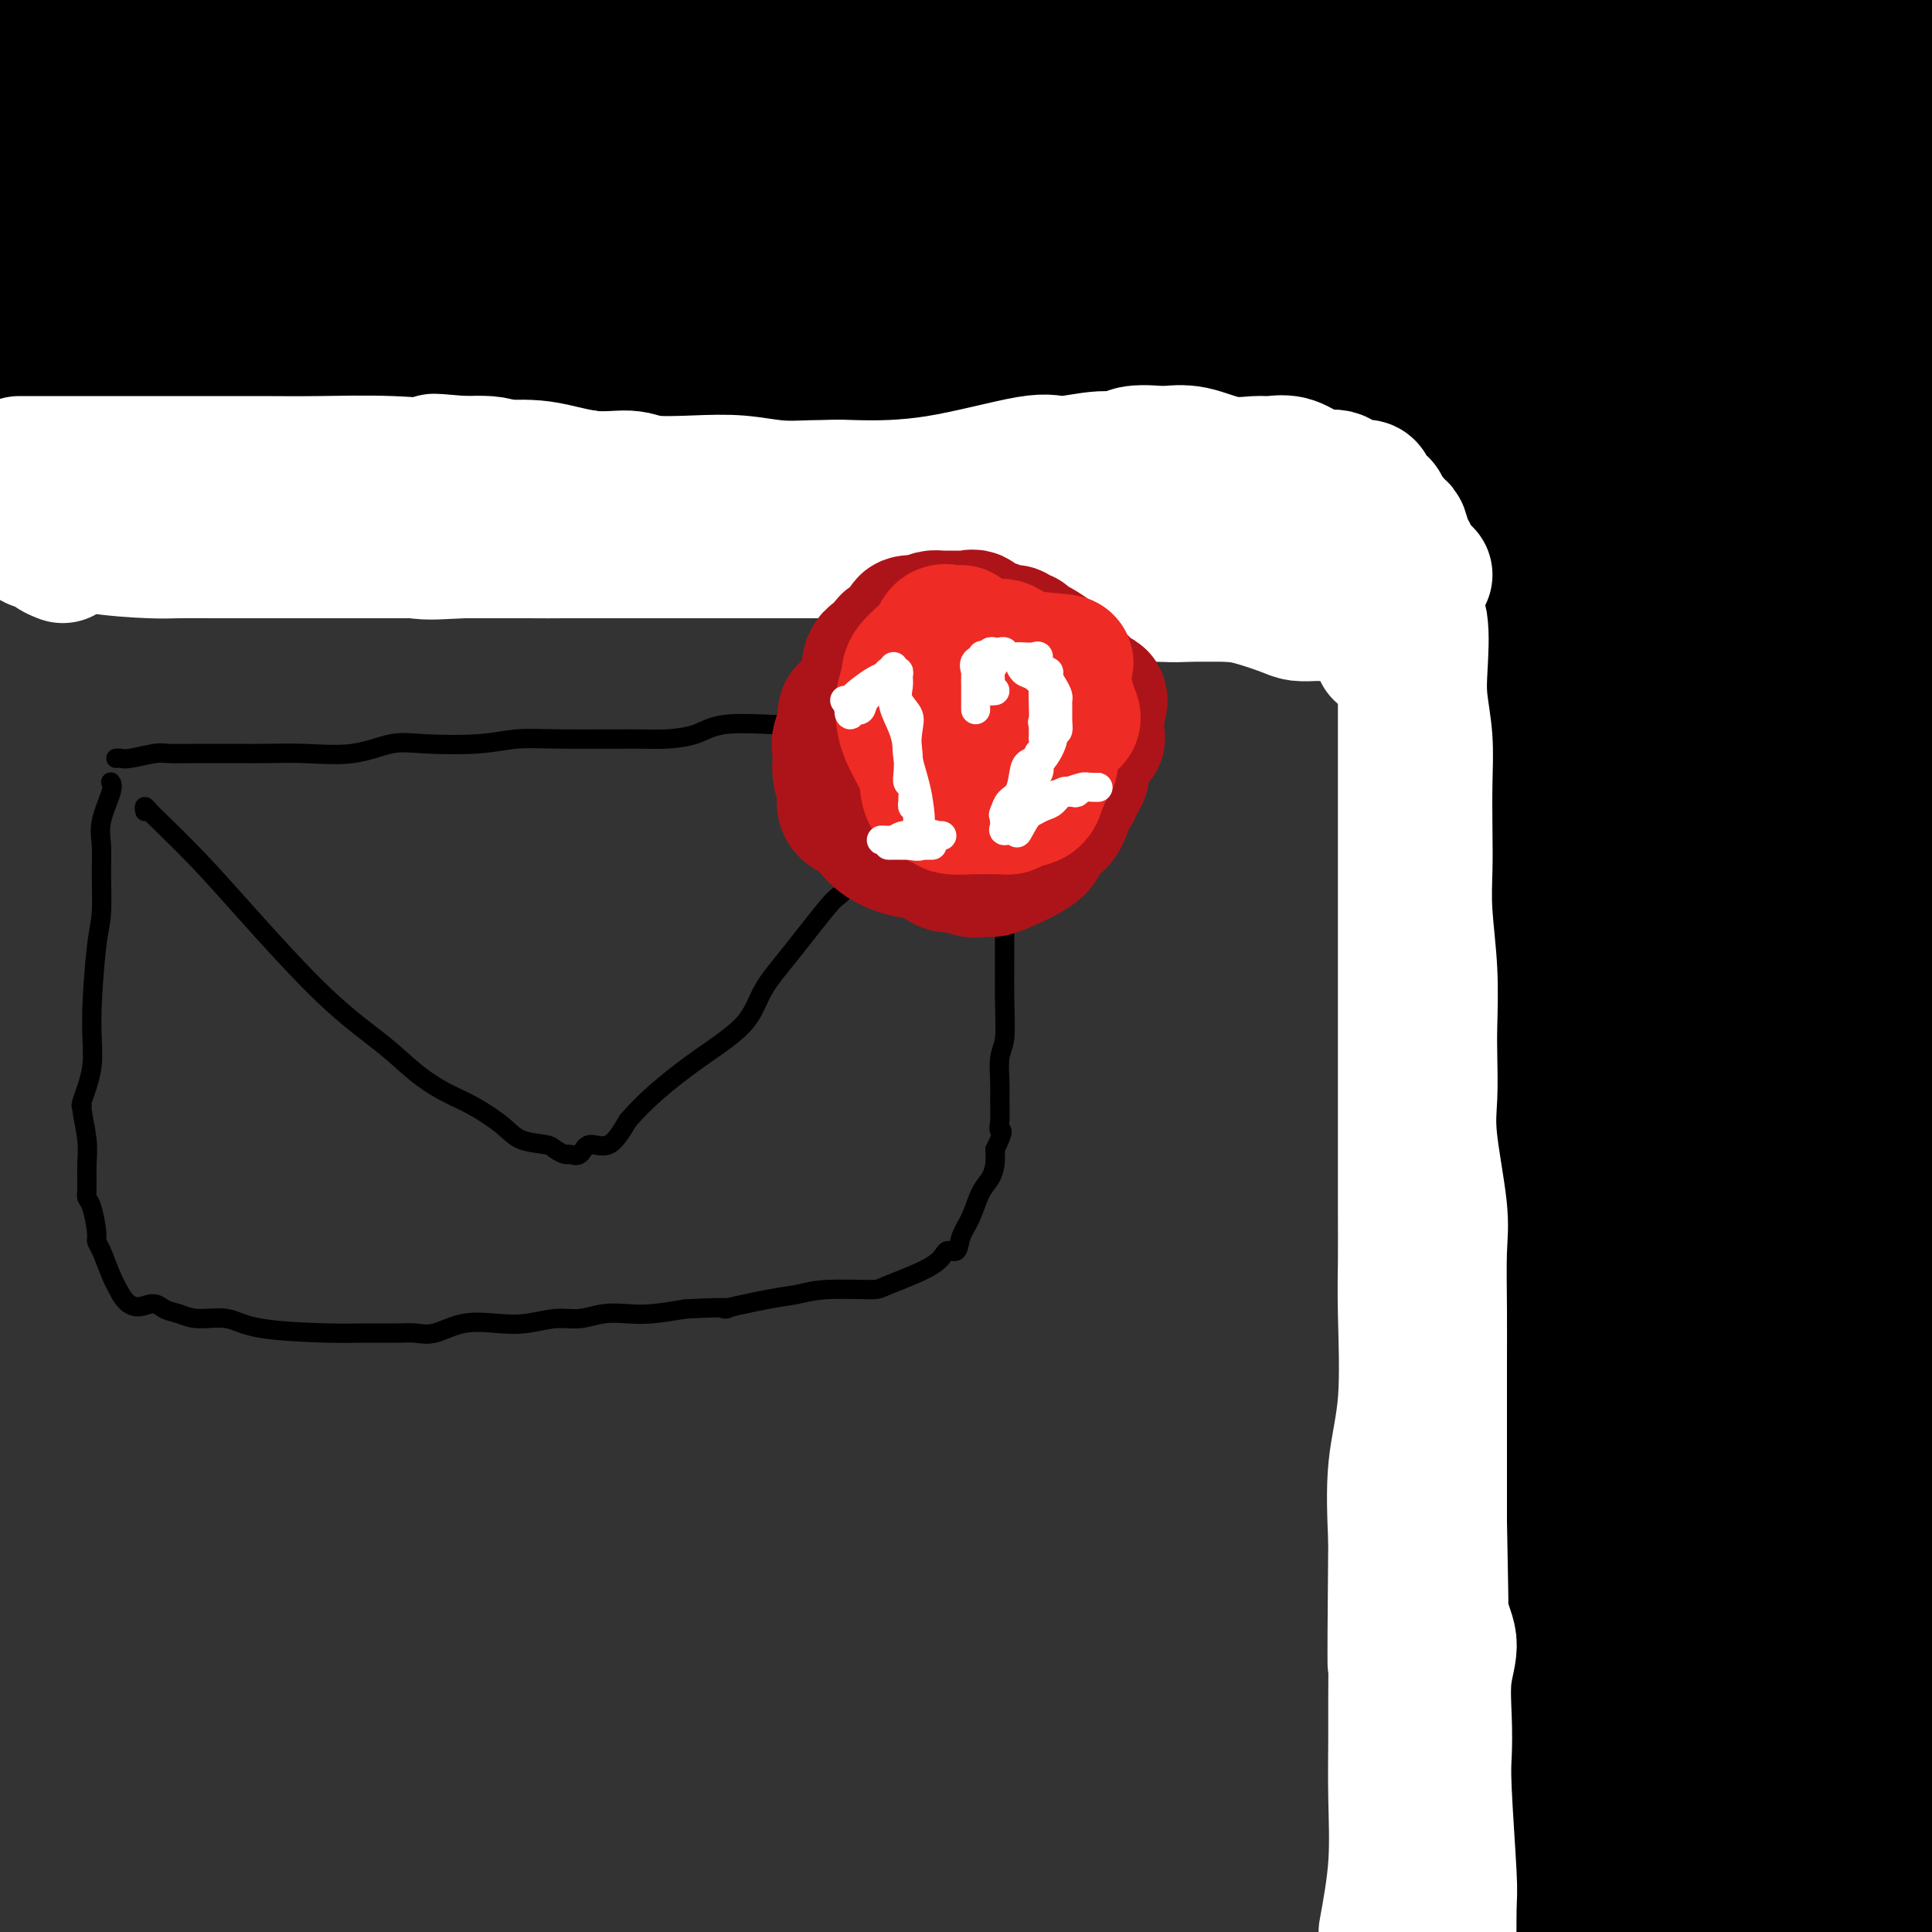 <svg viewBox='0 0 400 400' version='1.1' xmlns='http://www.w3.org/2000/svg' xmlns:xlink='http://www.w3.org/1999/xlink'><rect x="0" y="0" width="400" height="400" fill="#333333" stroke="none"/><g fill='none' stroke='#000000' stroke-width='28' stroke-linecap='round' stroke-linejoin='round'><path d='M5,88c0.390,0.015 0.779,0.030 1,0c0.221,-0.030 0.273,-0.106 2,0c1.727,0.106 5.128,0.393 9,1c3.872,0.607 8.215,1.533 17,2c8.785,0.467 22.011,0.476 30,1c7.989,0.524 10.739,1.564 13,2c2.261,0.436 4.031,0.268 9,1c4.969,0.732 13.138,2.364 18,3c4.862,0.636 6.419,0.275 9,0c2.581,-0.275 6.186,-0.463 11,0c4.814,0.463 10.837,1.578 16,2c5.163,0.422 9.466,0.150 13,0c3.534,-0.150 6.298,-0.178 9,0c2.702,0.178 5.343,0.563 9,1c3.657,0.437 8.331,0.925 13,1c4.669,0.075 9.334,-0.264 14,0c4.666,0.264 9.333,1.132 14,2'/><path d='M212,104c35.732,2.483 21.562,0.691 21,0c-0.562,-0.691 12.484,-0.280 22,0c9.516,0.280 15.502,0.428 22,1c6.498,0.572 13.509,1.568 18,2c4.491,0.432 6.464,0.302 9,1c2.536,0.698 5.635,2.226 8,3c2.365,0.774 3.996,0.796 5,1c1.004,0.204 1.383,0.591 2,1c0.617,0.409 1.474,0.841 1,1c-0.474,0.159 -2.278,0.045 -3,0c-0.722,-0.045 -0.361,-0.023 0,0'/><path d='M326,123c-0.121,0.410 -0.242,0.821 0,2c0.242,1.179 0.847,3.128 2,7c1.153,3.872 2.854,9.668 4,17c1.146,7.332 1.739,16.200 2,25c0.261,8.800 0.192,17.530 0,28c-0.192,10.470 -0.506,22.679 -1,32c-0.494,9.321 -1.169,15.754 -2,27c-0.831,11.246 -1.816,27.303 -2,39c-0.184,11.697 0.435,19.032 0,31c-0.435,11.968 -1.925,28.568 -3,38c-1.075,9.432 -1.736,11.695 -2,17c-0.264,5.305 -0.132,13.653 0,22'/><path d='M329,341c-1.822,28.311 -3.644,56.622 0,0c3.644,-56.622 12.756,-198.178 18,-274c5.244,-75.822 6.622,-85.911 8,-96'/><path d='M353,45c-0.844,-9.356 -1.688,-18.712 0,0c1.688,18.712 5.906,65.490 12,121c6.094,55.510 14.062,119.750 17,154c2.938,34.250 0.847,38.511 -1,40c-1.847,1.489 -3.450,0.207 -6,-9c-2.550,-9.207 -6.047,-26.340 -7,-61c-0.953,-34.660 0.640,-86.848 4,-135c3.360,-48.152 8.488,-92.267 11,-108c2.512,-15.733 2.407,-3.082 1,2c-1.407,5.082 -4.116,2.595 -5,60c-0.884,57.405 0.058,174.703 1,292'/><path d='M368,391c2.090,14.103 4.180,28.206 0,0c-4.180,-28.206 -14.630,-98.722 -14,-186c0.630,-87.278 12.338,-191.320 11,-172c-1.338,19.320 -15.724,162.000 -21,238c-5.276,76.000 -1.443,85.319 0,91c1.443,5.681 0.495,7.723 0,7c-0.495,-0.723 -0.537,-4.212 0,-19c0.537,-14.788 1.654,-40.876 4,-85c2.346,-44.124 5.921,-106.283 9,-147c3.079,-40.717 5.662,-59.992 6,-62c0.338,-2.008 -1.569,13.249 -4,64c-2.431,50.751 -5.386,136.994 -6,184c-0.614,47.006 1.114,54.775 2,62c0.886,7.225 0.931,13.907 2,12c1.069,-1.907 3.163,-12.402 4,-41c0.837,-28.598 0.419,-75.299 0,-122'/><path d='M361,215c1.368,-50.367 4.789,-115.284 7,-145c2.211,-29.716 3.211,-24.231 2,27c-1.211,51.231 -4.632,148.209 -6,207c-1.368,58.791 -0.684,79.396 0,100'/><path d='M352,383c0.604,5.171 1.208,10.341 0,0c-1.208,-10.341 -4.227,-36.194 -4,-70c0.227,-33.806 3.700,-75.567 5,-101c1.300,-25.433 0.427,-34.540 0,5c-0.427,39.540 -0.408,127.726 0,174c0.408,46.274 1.204,50.637 2,55'/><path d='M356,386c0.029,7.775 0.057,15.550 0,0c-0.057,-15.550 -0.201,-54.426 0,-78c0.201,-23.574 0.746,-31.847 0,-28c-0.746,3.847 -2.785,19.813 -5,44c-2.215,24.187 -4.608,56.593 -7,89'/><path d='M360,355c-0.056,7.803 -0.113,15.607 0,0c0.113,-15.607 0.395,-54.624 4,-92c3.605,-37.376 10.533,-73.111 14,-100c3.467,-26.889 3.472,-44.932 1,-10c-2.472,34.932 -7.421,122.838 -9,176c-1.579,53.162 0.210,71.581 2,90'/><path d='M384,329c-0.439,11.466 -0.878,22.932 0,0c0.878,-22.932 3.073,-80.262 6,-123c2.927,-42.738 6.585,-70.883 8,-93c1.415,-22.117 0.585,-38.207 0,4c-0.585,42.207 -0.927,142.709 -1,190c-0.073,47.291 0.122,41.369 1,40c0.878,-1.369 2.439,1.816 4,5'/><path d='M393,171c0.343,8.945 0.685,17.890 0,0c-0.685,-17.890 -2.398,-62.614 -3,-84c-0.602,-21.386 -0.092,-19.435 0,4c0.092,23.435 -0.233,68.354 0,118c0.233,49.646 1.024,104.020 2,132c0.976,27.980 2.136,29.566 4,32c1.864,2.434 4.432,5.717 7,9'/><path d='M397,369c0.565,2.442 1.130,4.884 0,0c-1.130,-4.884 -3.957,-17.093 -5,-28c-1.043,-10.907 -0.304,-20.510 1,-24c1.304,-3.490 3.174,-0.866 0,-5c-3.174,-4.134 -11.390,-15.026 -12,-40c-0.610,-24.974 6.386,-64.030 10,-83c3.614,-18.970 3.845,-17.853 3,-25c-0.845,-7.147 -2.767,-22.559 -4,-37c-1.233,-14.441 -1.776,-27.913 -2,-39c-0.224,-11.087 -0.130,-19.791 0,-26c0.130,-6.209 0.297,-9.923 1,-14c0.703,-4.077 1.941,-8.515 4,-14c2.059,-5.485 4.939,-12.015 6,-16c1.061,-3.985 0.303,-5.424 0,-7c-0.303,-1.576 -0.152,-3.288 0,-5'/><path d='M395,4c0.222,0.222 0.444,0.444 0,0c-0.444,-0.444 -1.556,-1.556 -2,-2c-0.444,-0.444 -0.222,-0.222 0,0'/><path d='M340,6c-2.385,0.038 -4.769,0.077 -7,0c-2.231,-0.077 -4.308,-0.269 -6,0c-1.692,0.269 -3.000,1.000 -28,5c-25.000,4.000 -73.691,11.268 -115,11c-41.309,-0.268 -75.237,-8.072 -102,-12c-26.763,-3.928 -46.361,-3.979 -62,-4c-15.639,-0.021 -27.320,-0.010 -39,0'/><path d='M51,6c-8.933,0.022 -17.867,0.044 0,0c17.867,-0.044 62.533,-0.156 115,-3c52.467,-2.844 112.733,-8.422 173,-14'/><path d='M39,0c3.417,-0.333 6.833,-0.667 0,0c-6.833,0.667 -23.917,2.333 -41,4'/><path d='M5,2c-15.275,-0.037 -30.550,-0.074 0,0c30.550,0.074 106.926,0.260 175,0c68.074,-0.260 127.846,-0.967 155,-1c27.154,-0.033 21.692,0.606 -4,3c-25.692,2.394 -71.612,6.542 -118,9c-46.388,2.458 -93.243,3.227 -134,9c-40.757,5.773 -75.417,16.551 -80,21c-4.583,4.449 20.911,2.570 66,2c45.089,-0.570 109.772,0.171 146,-2c36.228,-2.171 43.999,-7.252 35,-9c-8.999,-1.748 -34.769,-0.163 -71,0c-36.231,0.163 -82.923,-1.096 -115,0c-32.077,1.096 -49.538,4.548 -67,8'/><path d='M37,48c-4.193,0.021 -8.386,0.041 0,0c8.386,-0.041 29.352,-0.145 41,0c11.648,0.145 13.979,0.537 7,-1c-6.979,-1.537 -23.270,-5.004 -36,-8c-12.730,-2.996 -21.901,-5.521 -29,-8c-7.099,-2.479 -12.126,-4.913 -14,-7c-1.874,-2.087 -0.593,-3.827 0,-6c0.593,-2.173 0.499,-4.778 2,-6c1.501,-1.222 4.596,-1.060 6,-1c1.404,0.060 1.115,0.017 1,0c-0.115,-0.017 -0.058,-0.009 0,0'/><path d='M9,13c-0.625,0.526 -1.250,1.052 -2,1c-0.750,-0.052 -1.624,-0.681 -3,2c-1.376,2.681 -3.255,8.673 -4,13c-0.745,4.327 -0.355,6.990 0,10c0.355,3.010 0.675,6.369 1,8c0.325,1.631 0.653,1.535 1,3c0.347,1.465 0.712,4.491 1,6c0.288,1.509 0.500,1.499 1,2c0.500,0.501 1.287,1.511 2,3c0.713,1.489 1.351,3.455 2,5c0.649,1.545 1.309,2.668 3,4c1.691,1.332 4.412,2.872 9,4c4.588,1.128 11.043,1.842 13,2c1.957,0.158 -0.584,-0.241 -5,0c-4.416,0.241 -10.708,1.120 -17,2'/><path d='M11,78c-15.322,0.259 -42.627,-0.094 -3,0c39.627,0.094 146.185,0.634 185,1c38.815,0.366 9.887,0.558 -10,0c-19.887,-0.558 -30.732,-1.864 -45,-2c-14.268,-0.136 -31.960,0.899 -46,2c-14.040,1.101 -24.428,2.267 -29,3c-4.572,0.733 -3.326,1.034 -3,0c0.326,-1.034 -0.266,-3.404 26,-3c26.266,0.404 79.391,3.583 125,0c45.609,-3.583 83.702,-13.926 109,-20c25.298,-6.074 37.799,-7.878 35,-8c-2.799,-0.122 -20.900,1.439 -39,3'/><path d='M316,54c-30.599,-0.237 -87.598,-2.331 -132,-4c-44.402,-1.669 -76.209,-2.914 -97,-3c-20.791,-0.086 -30.567,0.987 -36,2c-5.433,1.013 -6.522,1.965 -7,2c-0.478,0.035 -0.343,-0.847 2,-1c2.343,-0.153 6.895,0.425 36,4c29.105,3.575 82.763,10.149 114,13c31.237,2.851 40.053,1.981 50,1c9.947,-0.981 21.027,-2.073 20,-2c-1.027,0.073 -14.159,1.312 -45,0c-30.841,-1.312 -79.390,-5.177 -115,-7c-35.610,-1.823 -58.280,-1.606 -73,0c-14.720,1.606 -21.492,4.602 -26,6c-4.508,1.398 -6.754,1.199 -9,1'/><path d='M6,62c-1.541,0.035 -3.082,0.070 0,0c3.082,-0.070 10.786,-0.245 22,0c11.214,0.245 25.939,0.911 45,1c19.061,0.089 42.457,-0.399 64,-1c21.543,-0.601 41.233,-1.314 56,0c14.767,1.314 24.613,4.656 36,8c11.387,3.344 24.316,6.689 34,9c9.684,2.311 16.122,3.589 18,4c1.878,0.411 -0.805,-0.044 0,1c0.805,1.044 5.099,3.589 7,5c1.901,1.411 1.410,1.689 3,2c1.590,0.311 5.261,0.655 -1,0c-6.261,-0.655 -22.454,-2.308 -33,-3c-10.546,-0.692 -15.445,-0.423 -23,-1c-7.555,-0.577 -17.765,-2.002 -19,-2c-1.235,0.002 6.504,1.429 19,2c12.496,0.571 29.748,0.285 47,0'/><path d='M281,87c18.387,0.083 31.354,-0.710 41,0c9.646,0.710 15.972,2.921 20,4c4.028,1.079 5.760,1.025 6,1c0.240,-0.025 -1.010,-0.020 0,1c1.010,1.020 4.280,3.057 -4,1c-8.280,-2.057 -28.109,-8.206 -38,-11c-9.891,-2.794 -9.845,-2.231 -11,-2c-1.155,0.231 -3.511,0.130 5,2c8.511,1.870 27.887,5.712 40,8c12.113,2.288 16.961,3.024 19,3c2.039,-0.024 1.269,-0.807 0,-2c-1.269,-1.193 -3.036,-2.798 -17,-6c-13.964,-3.202 -40.124,-8.003 -56,-10c-15.876,-1.997 -21.467,-1.192 -26,0c-4.533,1.192 -8.010,2.769 1,4c9.010,1.231 30.505,2.115 52,3'/><path d='M313,83c12.504,-0.449 17.764,-3.070 19,-5c1.236,-1.930 -1.554,-3.168 -17,-6c-15.446,-2.832 -43.549,-7.257 -60,-11c-16.451,-3.743 -21.249,-6.804 -24,-8c-2.751,-1.196 -3.456,-0.529 0,-1c3.456,-0.471 11.072,-2.082 26,-4c14.928,-1.918 37.167,-4.144 51,-5c13.833,-0.856 19.261,-0.342 23,0c3.739,0.342 5.789,0.512 -1,0c-6.789,-0.512 -22.418,-1.707 -47,-4c-24.582,-2.293 -58.116,-5.683 -72,-8c-13.884,-2.317 -8.116,-3.559 -9,-4c-0.884,-0.441 -8.419,-0.079 15,0c23.419,0.079 77.793,-0.123 109,-2c31.207,-1.877 39.248,-5.428 44,-7c4.752,-1.572 6.215,-1.163 2,-1c-4.215,0.163 -14.107,0.082 -24,0'/><path d='M348,17c-19.215,0.890 -56.254,3.614 -73,5c-16.746,1.386 -13.200,1.433 -16,2c-2.800,0.567 -11.946,1.653 1,0c12.946,-1.653 47.985,-6.044 81,-11c33.015,-4.956 64.008,-10.478 95,-16'/><path d='M354,4c-1.602,-0.674 -3.203,-1.347 -5,-2c-1.797,-0.653 -3.789,-1.284 -6,0c-2.211,1.284 -4.642,4.485 -6,6c-1.358,1.515 -1.643,1.345 -3,2c-1.357,0.655 -3.786,2.134 -6,3c-2.214,0.866 -4.211,1.118 -6,2c-1.789,0.882 -3.368,2.395 -4,3c-0.632,0.605 -0.316,0.303 0,0'/><path d='M330,116c0.397,2.457 0.794,4.914 1,6c0.206,1.086 0.220,0.802 0,1c-0.220,0.198 -0.675,0.878 0,2c0.675,1.122 2.478,2.687 7,11c4.522,8.313 11.762,23.374 16,34c4.238,10.626 5.475,16.818 8,26c2.525,9.182 6.338,21.356 8,31c1.662,9.644 1.174,16.759 1,25c-0.174,8.241 -0.035,17.607 0,25c0.035,7.393 -0.035,12.812 0,23c0.035,10.188 0.174,25.143 0,34c-0.174,8.857 -0.662,11.615 0,19c0.662,7.385 2.475,19.396 4,28c1.525,8.604 2.763,13.802 4,19'/><path d='M385,396c0.340,1.099 0.679,2.198 0,0c-0.679,-2.198 -2.378,-7.694 -3,-10c-0.622,-2.306 -0.167,-1.422 0,-1c0.167,0.422 0.045,0.383 2,3c1.955,2.617 5.987,7.891 8,11c2.013,3.109 2.006,4.055 2,5'/><path d='M292,91c0.383,-0.129 0.766,-0.258 1,0c0.234,0.258 0.319,0.901 1,1c0.681,0.099 1.957,-0.348 3,0c1.043,0.348 1.853,1.492 3,3c1.147,1.508 2.629,3.380 4,5c1.371,1.620 2.629,2.988 4,5c1.371,2.012 2.854,4.669 4,7c1.146,2.331 1.953,4.336 3,7c1.047,2.664 2.333,5.987 3,7c0.667,1.013 0.715,-0.285 2,2c1.285,2.285 3.808,8.154 5,11c1.192,2.846 1.055,2.670 1,4c-0.055,1.330 -0.027,4.165 0,7'/><path d='M326,150c0.608,2.650 1.628,3.775 2,5c0.372,1.225 0.096,2.551 0,4c-0.096,1.449 -0.010,3.022 0,5c0.010,1.978 -0.054,4.360 0,7c0.054,2.640 0.226,5.539 0,10c-0.226,4.461 -0.849,10.483 -1,14c-0.151,3.517 0.172,4.528 0,7c-0.172,2.472 -0.837,6.406 -1,11c-0.163,4.594 0.177,9.849 0,14c-0.177,4.151 -0.870,7.197 -1,10c-0.130,2.803 0.305,5.364 0,9c-0.305,3.636 -1.350,8.348 -3,15c-1.650,6.652 -3.906,15.244 -5,23c-1.094,7.756 -1.025,14.677 -1,19c0.025,4.323 0.007,6.049 0,11c-0.007,4.951 -0.002,13.129 0,20c0.002,6.871 0.001,12.436 0,18'/><path d='M316,352c0.029,11.107 0.600,4.876 0,7c-0.600,2.124 -2.372,12.605 -3,17c-0.628,4.395 -0.113,2.704 0,3c0.113,0.296 -0.176,2.579 0,4c0.176,1.421 0.817,1.980 1,3c0.183,1.020 -0.092,2.500 0,4c0.092,1.500 0.550,3.021 1,4c0.450,0.979 0.890,1.418 1,2c0.110,0.582 -0.112,1.309 0,2c0.112,0.691 0.556,1.345 1,2'/><path d='M317,395c0.004,4.125 0.008,8.250 0,0c-0.008,-8.250 -0.027,-28.874 0,-38c0.027,-9.126 0.099,-6.753 0,-7c-0.099,-0.247 -0.369,-3.113 -1,-5c-0.631,-1.887 -1.623,-2.793 -2,-5c-0.377,-2.207 -0.140,-5.714 0,-8c0.140,-2.286 0.181,-3.351 0,-5c-0.181,-1.649 -0.584,-3.883 -1,-6c-0.416,-2.117 -0.844,-4.118 -1,-6c-0.156,-1.882 -0.040,-3.647 0,-6c0.040,-2.353 0.003,-5.294 0,-8c-0.003,-2.706 0.027,-5.175 0,-8c-0.027,-2.825 -0.112,-6.004 0,-9c0.112,-2.996 0.422,-5.808 0,-8c-0.422,-2.192 -1.577,-3.763 -2,-6c-0.423,-2.237 -0.114,-5.141 0,-7c0.114,-1.859 0.033,-2.674 0,-5c-0.033,-2.326 -0.016,-6.163 0,-10'/><path d='M310,248c-1.085,-23.934 -0.297,-10.268 0,-7c0.297,3.268 0.102,-3.862 0,-8c-0.102,-4.138 -0.110,-5.285 0,-7c0.110,-1.715 0.340,-3.997 1,-7c0.660,-3.003 1.750,-6.727 2,-9c0.250,-2.273 -0.339,-3.096 0,-8c0.339,-4.904 1.608,-13.890 2,-18c0.392,-4.110 -0.091,-3.342 0,-5c0.091,-1.658 0.756,-5.740 1,-9c0.244,-3.260 0.065,-5.699 0,-9c-0.065,-3.301 -0.017,-7.465 0,-10c0.017,-2.535 0.005,-3.440 0,-5c-0.005,-1.560 -0.001,-3.774 0,-6c0.001,-2.226 0.000,-4.463 0,-6c-0.000,-1.537 -0.000,-2.375 0,-3c0.000,-0.625 0.000,-1.036 0,-2c-0.000,-0.964 -0.000,-2.482 0,-4'/><path d='M316,125c0.532,-19.508 -1.140,-6.779 -2,-3c-0.860,3.779 -0.910,-1.391 -1,-3c-0.090,-1.609 -0.220,0.344 0,1c0.220,0.656 0.791,0.016 0,11c-0.791,10.984 -2.944,33.591 -4,47c-1.056,13.409 -1.015,17.618 -1,23c0.015,5.382 0.004,11.935 0,17c-0.004,5.065 -0.001,8.640 0,14c0.001,5.360 0.000,12.505 0,18c-0.000,5.495 -0.000,9.340 0,12c0.000,2.660 0.000,4.136 0,8c-0.000,3.864 -0.000,10.117 0,14c0.000,3.883 0.000,5.395 0,8c-0.000,2.605 -0.000,6.302 0,10'/><path d='M308,302c0.061,17.672 0.215,11.354 0,11c-0.215,-0.354 -0.797,5.258 -1,11c-0.203,5.742 -0.025,11.616 0,15c0.025,3.384 -0.102,4.279 0,8c0.102,3.721 0.433,10.268 0,15c-0.433,4.732 -1.632,7.650 -2,10c-0.368,2.350 0.094,4.134 0,7c-0.094,2.866 -0.742,6.816 -1,9c-0.258,2.184 -0.124,2.602 0,3c0.124,0.398 0.240,0.777 0,1c-0.240,0.223 -0.834,0.291 0,-1c0.834,-1.291 3.095,-3.940 4,-5c0.905,-1.060 0.452,-0.530 0,0'/></g>
<g fill='none' stroke='#FFFFFF' stroke-width='28' stroke-linecap='round' stroke-linejoin='round'><path d='M286,135c0.001,-0.233 0.003,-0.465 0,-1c-0.003,-0.535 -0.010,-1.372 0,-2c0.010,-0.628 0.037,-1.046 0,-1c-0.037,0.046 -0.136,0.556 -1,0c-0.864,-0.556 -2.492,-2.177 -3,-3c-0.508,-0.823 0.103,-0.847 0,-1c-0.103,-0.153 -0.922,-0.433 -2,-1c-1.078,-0.567 -2.417,-1.420 -3,-2c-0.583,-0.580 -0.412,-0.888 -1,-1c-0.588,-0.112 -1.936,-0.030 -3,0c-1.064,0.030 -1.844,0.008 -3,0c-1.156,-0.008 -2.689,-0.002 -4,0c-1.311,0.002 -2.402,0.001 -4,0c-1.598,-0.001 -3.705,-0.000 -5,0c-1.295,0.000 -1.780,0.000 -3,0c-1.220,-0.000 -3.175,-0.000 -5,0c-1.825,0.000 -3.522,0.000 -5,0c-1.478,-0.000 -2.739,-0.000 -4,0'/><path d='M240,123c-6.328,-0.155 -3.647,-0.041 -4,0c-0.353,0.041 -3.739,0.011 -7,0c-3.261,-0.011 -6.398,-0.003 -9,0c-2.602,0.003 -4.670,0.001 -7,0c-2.330,-0.001 -4.924,-0.000 -7,0c-2.076,0.000 -3.636,0.000 -5,0c-1.364,-0.000 -2.533,-0.000 -3,0c-0.467,0.000 -0.234,0.000 0,0'/><path d='M13,115c-0.861,-0.339 -1.722,-0.677 -2,-1c-0.278,-0.323 0.028,-0.630 0,-1c-0.028,-0.370 -0.388,-0.803 -1,-1c-0.612,-0.197 -1.476,-0.158 -2,0c-0.524,0.158 -0.708,0.437 -1,0c-0.292,-0.437 -0.692,-1.589 -1,-2c-0.308,-0.411 -0.522,-0.082 0,0c0.522,0.082 1.781,-0.083 3,0c1.219,0.083 2.397,0.415 4,1c1.603,0.585 3.629,1.425 7,2c3.371,0.575 8.087,0.886 11,1c2.913,0.114 4.023,0.031 6,0c1.977,-0.031 4.823,-0.008 8,0c3.177,0.008 6.687,0.002 10,0c3.313,-0.002 6.431,-0.001 9,0c2.569,0.001 4.591,0.000 7,0c2.409,-0.000 5.204,-0.000 8,0'/><path d='M79,114c8.533,0.000 5.866,0.000 6,0c0.134,-0.000 3.069,-0.000 6,0c2.931,0.000 5.857,0.000 9,0c3.143,-0.000 6.504,-0.000 8,0c1.496,0.000 1.129,0.000 5,0c3.871,-0.000 11.982,-0.000 17,0c5.018,0.000 6.945,0.000 9,0c2.055,-0.000 4.239,-0.000 6,0c1.761,0.000 3.100,0.000 5,0c1.900,-0.000 4.363,-0.001 7,0c2.637,0.001 5.449,0.004 9,0c3.551,-0.004 7.841,-0.015 11,0c3.159,0.015 5.187,0.056 7,0c1.813,-0.056 3.411,-0.207 6,0c2.589,0.207 6.168,0.774 9,1c2.832,0.226 4.916,0.113 7,0'/><path d='M206,115c20.350,-0.019 7.726,-0.566 5,0c-2.726,0.566 4.445,2.247 8,3c3.555,0.753 3.493,0.580 4,1c0.507,0.420 1.583,1.432 3,2c1.417,0.568 3.174,0.690 6,1c2.826,0.310 6.721,0.808 9,1c2.279,0.192 2.941,0.080 5,0c2.059,-0.080 5.515,-0.126 8,0c2.485,0.126 4.001,0.426 6,1c1.999,0.574 4.483,1.422 6,2c1.517,0.578 2.067,0.887 3,1c0.933,0.113 2.250,0.030 3,0c0.750,-0.030 0.933,-0.008 1,0c0.067,0.008 0.019,0.002 0,0c-0.019,-0.002 -0.010,-0.001 0,0'/><path d='M215,115c0.016,-0.486 0.032,-0.971 0,-1c-0.032,-0.029 -0.111,0.399 0,0c0.111,-0.399 0.411,-1.624 2,-2c1.589,-0.376 4.466,0.096 7,0c2.534,-0.096 4.725,-0.760 7,-1c2.275,-0.240 4.635,-0.057 7,0c2.365,0.057 4.734,-0.013 7,0c2.266,0.013 4.427,0.109 6,0c1.573,-0.109 2.556,-0.422 4,0c1.444,0.422 3.350,1.579 5,2c1.650,0.421 3.045,0.105 4,0c0.955,-0.105 1.468,-0.001 2,0c0.532,0.001 1.081,-0.103 3,0c1.919,0.103 5.209,0.412 7,1c1.791,0.588 2.083,1.454 3,2c0.917,0.546 2.458,0.773 4,1'/><path d='M283,117c5.056,1.362 3.694,1.766 4,2c0.306,0.234 2.278,0.297 3,1c0.722,0.703 0.194,2.044 0,3c-0.194,0.956 -0.052,1.527 0,2c0.052,0.473 0.015,0.850 0,1c-0.015,0.150 -0.007,0.075 0,0'/><path d='M291,132c0.000,0.144 0.000,0.288 0,1c-0.000,0.712 -0.000,1.994 0,3c0.000,1.006 0.000,1.738 0,6c-0.000,4.262 -0.000,12.056 0,16c0.000,3.944 0.000,4.040 0,6c-0.000,1.960 -0.000,5.784 0,10c0.000,4.216 0.000,8.822 0,14c-0.000,5.178 -0.000,10.926 0,15c0.000,4.074 0.000,6.474 0,10c-0.000,3.526 -0.001,8.179 0,13c0.001,4.821 0.002,9.810 0,14c-0.002,4.190 -0.008,7.579 0,11c0.008,3.421 0.030,6.872 0,10c-0.030,3.128 -0.111,5.931 0,11c0.111,5.069 0.415,12.403 0,18c-0.415,5.597 -1.547,9.456 -2,14c-0.453,4.544 -0.226,9.772 0,15'/><path d='M289,319c-0.309,33.986 -0.081,25.452 0,24c0.081,-1.452 0.016,4.177 0,8c-0.016,3.823 0.016,5.839 0,9c-0.016,3.161 -0.081,7.466 0,12c0.081,4.534 0.309,9.295 0,14c-0.309,4.705 -1.154,9.352 -2,14'/><path d='M232,114c-0.864,0.000 -1.727,0.000 -3,0c-1.273,-0.000 -2.955,-0.000 -4,0c-1.045,0.000 -1.453,0.000 -4,0c-2.547,-0.000 -7.234,-0.000 -10,0c-2.766,0.000 -3.611,0.000 -5,0c-1.389,-0.000 -3.323,-0.000 -5,0c-1.677,0.000 -3.099,0.000 -5,0c-1.901,-0.000 -4.283,-0.000 -7,0c-2.717,0.000 -5.770,0.000 -8,0c-2.230,-0.000 -3.638,-0.000 -6,0c-2.362,0.000 -5.679,0.000 -8,0c-2.321,-0.000 -3.644,-0.000 -7,0c-3.356,0.000 -8.743,0.000 -14,0c-5.257,-0.000 -10.384,-0.001 -14,0c-3.616,0.001 -5.723,0.003 -8,0c-2.277,-0.003 -4.726,-0.010 -7,0c-2.274,0.010 -4.375,0.039 -8,0c-3.625,-0.039 -8.776,-0.144 -13,0c-4.224,0.144 -7.522,0.539 -10,0c-2.478,-0.539 -4.137,-2.011 -7,-3c-2.863,-0.989 -6.932,-1.494 -11,-2'/><path d='M68,109c-4.811,-1.704 -7.839,-3.465 -12,-4c-4.161,-0.535 -9.456,0.154 -14,0c-4.544,-0.154 -8.336,-1.152 -12,-2c-3.664,-0.848 -7.199,-1.548 -11,-2c-3.801,-0.452 -7.869,-0.657 -10,-1c-2.131,-0.343 -2.324,-0.824 -3,-1c-0.676,-0.176 -1.836,-0.047 -2,0c-0.164,0.047 0.667,0.014 1,0c0.333,-0.014 0.166,-0.007 0,0'/><path d='M4,96c0.766,-0.000 1.531,-0.000 2,0c0.469,0.000 0.641,0.000 2,0c1.359,-0.000 3.906,-0.000 6,0c2.094,0.000 3.736,0.000 7,0c3.264,-0.000 8.151,-0.001 12,0c3.849,0.001 6.660,0.004 10,0c3.340,-0.004 7.208,-0.015 11,0c3.792,0.015 7.507,0.054 12,0c4.493,-0.054 9.763,-0.203 15,0c5.237,0.203 10.442,0.757 14,1c3.558,0.243 5.469,0.174 8,0c2.531,-0.174 5.682,-0.453 9,0c3.318,0.453 6.804,1.637 10,2c3.196,0.363 6.103,-0.095 8,0c1.897,0.095 2.785,0.743 5,1c2.215,0.257 5.756,0.121 9,0c3.244,-0.121 6.189,-0.228 9,0c2.811,0.228 5.488,0.792 8,1c2.512,0.208 4.861,0.059 7,0c2.139,-0.059 4.070,-0.030 6,0'/><path d='M174,101c28.273,1.173 13.955,1.607 10,2c-3.955,0.393 2.453,0.746 8,1c5.547,0.254 10.232,0.408 14,1c3.768,0.592 6.620,1.623 9,2c2.380,0.377 4.290,0.101 6,0c1.710,-0.101 3.220,-0.027 4,0c0.780,0.027 0.831,0.007 4,0c3.169,-0.007 9.456,-0.002 12,0c2.544,0.002 1.346,0.001 2,0c0.654,-0.001 3.162,-0.001 5,0c1.838,0.001 3.007,0.004 4,0c0.993,-0.004 1.812,-0.016 3,0c1.188,0.016 2.746,0.061 4,0c1.254,-0.061 2.203,-0.226 4,0c1.797,0.226 4.440,0.844 6,1c1.560,0.156 2.035,-0.150 3,0c0.965,0.150 2.418,0.757 3,1c0.582,0.243 0.291,0.121 0,0'/><path d='M295,119c-0.726,-0.753 -1.452,-1.505 -2,-2c-0.548,-0.495 -0.918,-0.731 -1,-1c-0.082,-0.269 0.124,-0.571 0,-1c-0.124,-0.429 -0.577,-0.987 -1,-2c-0.423,-1.013 -0.814,-2.482 -1,-3c-0.186,-0.518 -0.167,-0.084 -1,-1c-0.833,-0.916 -2.519,-3.182 -3,-4c-0.481,-0.818 0.244,-0.188 0,0c-0.244,0.188 -1.458,-0.064 -2,-1c-0.542,-0.936 -0.412,-2.554 -1,-3c-0.588,-0.446 -1.892,0.279 -3,0c-1.108,-0.279 -2.019,-1.563 -3,-2c-0.981,-0.437 -2.031,-0.027 -3,0c-0.969,0.027 -1.856,-0.331 -3,-1c-1.144,-0.669 -2.545,-1.651 -4,-2c-1.455,-0.349 -2.964,-0.066 -4,0c-1.036,0.066 -1.597,-0.085 -3,0c-1.403,0.085 -3.647,0.408 -6,0c-2.353,-0.408 -4.815,-1.545 -7,-2c-2.185,-0.455 -4.092,-0.227 -6,0'/><path d='M241,94c-8.123,-0.836 -7.431,0.575 -8,1c-0.569,0.425 -2.399,-0.134 -5,0c-2.601,0.134 -5.971,0.963 -8,1c-2.029,0.037 -2.715,-0.719 -7,0c-4.285,0.719 -12.168,2.912 -19,4c-6.832,1.088 -12.611,1.073 -16,1c-3.389,-0.073 -4.387,-0.202 -7,0c-2.613,0.202 -6.843,0.736 -10,1c-3.157,0.264 -5.243,0.260 -9,0c-3.757,-0.260 -9.184,-0.774 -13,-1c-3.816,-0.226 -6.020,-0.164 -8,0c-1.980,0.164 -3.738,0.430 -5,0c-1.262,-0.430 -2.030,-1.555 -4,-2c-1.970,-0.445 -5.141,-0.210 -7,0c-1.859,0.210 -2.405,0.397 -4,0c-1.595,-0.397 -4.237,-1.376 -6,-2c-1.763,-0.624 -2.647,-0.893 -4,-1c-1.353,-0.107 -3.177,-0.054 -5,0'/><path d='M96,96c-10.647,-0.932 -4.765,-0.264 -3,0c1.765,0.264 -0.589,0.122 -1,0c-0.411,-0.122 1.120,-0.225 3,0c1.880,0.225 4.109,0.779 5,1c0.891,0.221 0.446,0.111 0,0'/><path d='M291,122c-0.053,0.256 -0.106,0.512 0,1c0.106,0.488 0.372,1.208 1,2c0.628,0.792 1.618,1.656 2,4c0.382,2.344 0.155,6.169 0,9c-0.155,2.831 -0.237,4.670 0,7c0.237,2.330 0.795,5.153 1,8c0.205,2.847 0.059,5.719 0,9c-0.059,3.281 -0.030,6.971 0,10c0.030,3.029 0.060,5.398 0,8c-0.060,2.602 -0.212,5.436 0,9c0.212,3.564 0.787,7.859 1,12c0.213,4.141 0.065,8.129 0,11c-0.065,2.871 -0.045,4.624 0,7c0.045,2.376 0.117,5.373 0,8c-0.117,2.627 -0.424,4.884 0,9c0.424,4.116 1.578,10.091 2,14c0.422,3.909 0.113,5.752 0,9c-0.113,3.248 -0.030,7.902 0,12c0.030,4.098 0.008,7.642 0,11c-0.008,3.358 -0.002,6.531 0,12c0.002,5.469 0.001,13.235 0,21'/><path d='M298,315c0.501,27.010 0.253,13.534 0,10c-0.253,-3.534 -0.512,2.872 0,7c0.512,4.128 1.797,5.978 2,8c0.203,2.022 -0.674,4.216 -1,7c-0.326,2.784 -0.101,6.158 0,9c0.101,2.842 0.080,5.151 0,7c-0.080,1.849 -0.217,3.238 0,8c0.217,4.762 0.789,12.897 1,17c0.211,4.103 0.060,4.172 0,7c-0.060,2.828 -0.030,8.414 0,14'/></g>
<g fill='none' stroke='#000000' stroke-width='4' stroke-linecap='round' stroke-linejoin='round'><path d='M24,157c0.333,-0.030 0.665,-0.061 1,0c0.335,0.061 0.672,0.212 2,0c1.328,-0.212 3.649,-0.789 5,-1c1.351,-0.211 1.734,-0.056 3,0c1.266,0.056 3.415,0.015 5,0c1.585,-0.015 2.606,-0.002 4,0c1.394,0.002 3.162,-0.007 5,0c1.838,0.007 3.746,0.030 6,0c2.254,-0.030 4.856,-0.112 8,0c3.144,0.112 6.832,0.419 10,0c3.168,-0.419 5.818,-1.562 8,-2c2.182,-0.438 3.896,-0.170 7,0c3.104,0.170 7.598,0.242 11,0c3.402,-0.242 5.711,-0.799 8,-1c2.289,-0.201 4.557,-0.047 9,0c4.443,0.047 11.062,-0.012 15,0c3.938,0.012 5.196,0.094 7,0c1.804,-0.094 4.154,-0.365 6,-1c1.846,-0.635 3.189,-1.632 6,-2c2.811,-0.368 7.089,-0.105 10,0c2.911,0.105 4.456,0.053 6,0'/><path d='M166,150c22.440,-1.083 7.541,-0.290 3,0c-4.541,0.290 1.278,0.078 4,0c2.722,-0.078 2.348,-0.021 3,0c0.652,0.021 2.329,0.006 3,0c0.671,-0.006 0.335,-0.003 0,0'/><path d='M23,162c-0.061,-0.076 -0.122,-0.152 0,0c0.122,0.152 0.426,0.533 0,2c-0.426,1.467 -1.581,4.021 -2,6c-0.419,1.979 -0.103,3.384 0,5c0.103,1.616 -0.009,3.444 0,6c0.009,2.556 0.138,5.841 0,8c-0.138,2.159 -0.545,3.192 -1,7c-0.455,3.808 -0.960,10.392 -1,15c-0.040,4.608 0.385,7.239 0,10c-0.385,2.761 -1.582,5.650 -2,7c-0.418,1.350 -0.059,1.160 0,1c0.059,-0.160 -0.181,-0.288 0,1c0.181,1.288 0.783,3.994 1,6c0.217,2.006 0.048,3.311 0,5c-0.048,1.689 0.025,3.762 0,5c-0.025,1.238 -0.148,1.642 0,2c0.148,0.358 0.567,0.672 1,2c0.433,1.328 0.878,3.671 1,5c0.122,1.329 -0.081,1.645 0,2c0.081,0.355 0.445,0.749 1,2c0.555,1.251 1.301,3.357 2,5c0.699,1.643 1.349,2.821 2,4'/><path d='M25,268c2.297,3.807 4.540,2.325 6,2c1.460,-0.325 2.138,0.508 3,1c0.862,0.492 1.907,0.643 3,1c1.093,0.357 2.235,0.919 4,1c1.765,0.081 4.152,-0.318 6,0c1.848,0.318 3.155,1.353 7,2c3.845,0.647 10.228,0.908 14,1c3.772,0.092 4.933,0.017 7,0c2.067,-0.017 5.041,0.023 7,0c1.959,-0.023 2.903,-0.110 4,0c1.097,0.110 2.347,0.418 4,0c1.653,-0.418 3.708,-1.561 6,-2c2.292,-0.439 4.821,-0.174 7,0c2.179,0.174 4.007,0.257 6,0c1.993,-0.257 4.151,-0.853 6,-1c1.849,-0.147 3.388,0.154 5,0c1.612,-0.154 3.298,-0.763 5,-1c1.702,-0.237 3.420,-0.102 5,0c1.580,0.102 3.023,0.172 5,0c1.977,-0.172 4.489,-0.586 7,-1'/><path d='M142,271c12.795,-0.664 7.782,0.176 8,0c0.218,-0.176 5.665,-1.368 9,-2c3.335,-0.632 4.557,-0.703 6,-1c1.443,-0.297 3.106,-0.820 6,-1c2.894,-0.180 7.017,-0.018 9,0c1.983,0.018 1.826,-0.109 4,-1c2.174,-0.891 6.680,-2.547 9,-4c2.320,-1.453 2.456,-2.703 3,-3c0.544,-0.297 1.497,0.360 2,0c0.503,-0.360 0.555,-1.738 1,-3c0.445,-1.262 1.282,-2.410 2,-4c0.718,-1.590 1.316,-3.622 2,-5c0.684,-1.378 1.453,-2.102 2,-3c0.547,-0.898 0.870,-1.971 1,-3c0.130,-1.029 0.065,-2.015 0,-3'/><path d='M206,238c2.237,-4.550 1.331,-3.925 1,-4c-0.331,-0.075 -0.085,-0.850 0,-2c0.085,-1.150 0.009,-2.677 0,-4c-0.009,-1.323 0.050,-2.443 0,-4c-0.050,-1.557 -0.210,-3.550 0,-5c0.210,-1.450 0.790,-2.355 1,-4c0.210,-1.645 0.050,-4.030 0,-8c-0.050,-3.970 0.008,-9.526 0,-12c-0.008,-2.474 -0.083,-1.867 0,-2c0.083,-0.133 0.324,-1.008 0,-3c-0.324,-1.992 -1.215,-5.103 -2,-7c-0.785,-1.897 -1.466,-2.580 -2,-4c-0.534,-1.420 -0.921,-3.576 -1,-5c-0.079,-1.424 0.149,-2.116 0,-3c-0.149,-0.884 -0.674,-1.961 -1,-3c-0.326,-1.039 -0.454,-2.040 -1,-3c-0.546,-0.960 -1.511,-1.879 -2,-3c-0.489,-1.121 -0.502,-2.445 -1,-3c-0.498,-0.555 -1.480,-0.342 -2,-1c-0.520,-0.658 -0.577,-2.188 -1,-3c-0.423,-0.812 -1.211,-0.906 -2,-1'/><path d='M193,154c-1.226,-1.643 -0.292,-0.250 -1,0c-0.708,0.250 -3.060,-0.643 -4,-1c-0.940,-0.357 -0.470,-0.179 0,0'/><path d='M30,168c-0.104,-0.525 -0.207,-1.050 0,-1c0.207,0.050 0.725,0.674 1,1c0.275,0.326 0.308,0.354 2,2c1.692,1.646 5.042,4.912 8,8c2.958,3.088 5.525,5.999 10,11c4.475,5.001 10.859,12.090 16,17c5.141,4.910 9.040,7.639 12,10c2.960,2.361 4.982,4.352 7,6c2.018,1.648 4.033,2.952 6,4c1.967,1.048 3.888,1.839 6,3c2.112,1.161 4.415,2.693 6,4c1.585,1.307 2.451,2.388 4,3c1.549,0.612 3.780,0.755 5,1c1.220,0.245 1.427,0.593 2,1c0.573,0.407 1.510,0.873 2,1c0.490,0.127 0.532,-0.085 1,0c0.468,0.085 1.363,0.466 2,0c0.637,-0.466 1.018,-1.779 2,-2c0.982,-0.221 2.566,0.651 4,0c1.434,-0.651 2.717,-2.826 4,-5'/><path d='M130,232c1.565,-1.797 3.478,-3.790 6,-6c2.522,-2.210 5.653,-4.636 9,-7c3.347,-2.364 6.909,-4.667 9,-7c2.091,-2.333 2.711,-4.695 4,-7c1.289,-2.305 3.248,-4.552 6,-8c2.752,-3.448 6.296,-8.097 8,-10c1.704,-1.903 1.567,-1.061 3,-3c1.433,-1.939 4.435,-6.657 6,-9c1.565,-2.343 1.693,-2.309 2,-3c0.307,-0.691 0.795,-2.107 1,-3c0.205,-0.893 0.128,-1.262 1,-2c0.872,-0.738 2.692,-1.844 3,-2c0.308,-0.156 -0.897,0.639 0,0c0.897,-0.639 3.895,-2.710 5,-4c1.105,-1.290 0.316,-1.797 0,-2c-0.316,-0.203 -0.158,-0.101 0,0'/></g>
<g fill='none' stroke='#AD1419' stroke-width='28' stroke-linecap='round' stroke-linejoin='round'><path d='M188,141c0.014,0.003 0.027,0.007 0,0c-0.027,-0.007 -0.096,-0.024 -1,0c-0.904,0.024 -2.645,0.091 -3,0c-0.355,-0.091 0.675,-0.339 0,0c-0.675,0.339 -3.056,1.264 -4,2c-0.944,0.736 -0.453,1.283 -1,2c-0.547,0.717 -2.132,1.604 -3,2c-0.868,0.396 -1.017,0.303 -1,1c0.017,0.697 0.201,2.185 0,3c-0.201,0.815 -0.787,0.956 -1,2c-0.213,1.044 -0.053,2.991 0,4c0.053,1.009 -0.003,1.079 0,1c0.003,-0.079 0.063,-0.306 0,0c-0.063,0.306 -0.250,1.145 0,2c0.250,0.855 0.935,1.727 1,3c0.065,1.273 -0.492,2.947 0,4c0.492,1.053 2.032,1.484 3,2c0.968,0.516 1.362,1.118 2,2c0.638,0.882 1.518,2.045 3,3c1.482,0.955 3.566,1.701 5,2c1.434,0.299 2.217,0.149 3,0'/><path d='M191,176c3.528,2.088 4.349,2.808 5,3c0.651,0.192 1.131,-0.145 2,0c0.869,0.145 2.127,0.773 3,1c0.873,0.227 1.361,0.054 2,0c0.639,-0.054 1.428,0.011 2,0c0.572,-0.011 0.927,-0.098 3,-1c2.073,-0.902 5.865,-2.618 7,-4c1.135,-1.382 -0.387,-2.429 0,-3c0.387,-0.571 2.682,-0.667 4,-2c1.318,-1.333 1.658,-3.904 2,-5c0.342,-1.096 0.684,-0.716 1,-1c0.316,-0.284 0.604,-1.231 1,-2c0.396,-0.769 0.898,-1.358 1,-2c0.102,-0.642 -0.197,-1.336 0,-2c0.197,-0.664 0.890,-1.299 1,-2c0.110,-0.701 -0.363,-1.470 0,-2c0.363,-0.530 1.561,-0.823 2,-1c0.439,-0.177 0.118,-0.240 0,-1c-0.118,-0.760 -0.034,-2.217 0,-3c0.034,-0.783 0.017,-0.891 0,-1'/><path d='M227,148c1.703,-4.876 -0.039,-3.568 -1,-3c-0.961,0.568 -1.140,0.394 -1,0c0.140,-0.394 0.600,-1.007 0,-2c-0.600,-0.993 -2.261,-2.364 -3,-3c-0.739,-0.636 -0.555,-0.537 -1,-1c-0.445,-0.463 -1.520,-1.487 -2,-2c-0.480,-0.513 -0.366,-0.515 -1,-1c-0.634,-0.485 -2.016,-1.455 -3,-2c-0.984,-0.545 -1.571,-0.667 -2,-1c-0.429,-0.333 -0.700,-0.877 -1,-1c-0.300,-0.123 -0.628,0.177 -1,0c-0.372,-0.177 -0.786,-0.830 -1,-1c-0.214,-0.170 -0.227,0.143 -1,0c-0.773,-0.143 -2.304,-0.742 -3,-1c-0.696,-0.258 -0.556,-0.174 -1,0c-0.444,0.174 -1.474,0.439 -2,0c-0.526,-0.439 -0.550,-1.583 -1,-2c-0.450,-0.417 -1.328,-0.109 -2,0c-0.672,0.109 -1.139,0.019 -2,0c-0.861,-0.019 -2.116,0.033 -3,0c-0.884,-0.033 -1.395,-0.152 -2,0c-0.605,0.152 -1.302,0.576 -2,1'/><path d='M191,129c-3.996,-0.351 -3.487,0.271 -3,1c0.487,0.729 0.953,1.564 0,2c-0.953,0.436 -3.323,0.471 -4,1c-0.677,0.529 0.339,1.551 0,2c-0.339,0.449 -2.032,0.324 -3,1c-0.968,0.676 -1.209,2.152 -1,3c0.209,0.848 0.869,1.068 0,3c-0.869,1.932 -3.266,5.575 -4,7c-0.734,1.425 0.195,0.630 0,1c-0.195,0.370 -1.515,1.904 -2,3c-0.485,1.096 -0.135,1.755 0,2c0.135,0.245 0.053,0.078 0,1c-0.053,0.922 -0.079,2.934 0,4c0.079,1.066 0.261,1.186 1,2c0.739,0.814 2.033,2.323 3,3c0.967,0.677 1.606,0.521 3,1c1.394,0.479 3.542,1.592 5,2c1.458,0.408 2.226,0.109 3,0c0.774,-0.109 1.555,-0.029 3,0c1.445,0.029 3.556,0.008 5,0c1.444,-0.008 2.222,-0.004 3,0'/><path d='M200,168c2.586,0.013 2.052,0.046 2,-1c-0.052,-1.046 0.379,-3.172 1,-4c0.621,-0.828 1.434,-0.359 2,-1c0.566,-0.641 0.886,-2.393 1,-4c0.114,-1.607 0.023,-3.068 0,-4c-0.023,-0.932 0.023,-1.335 0,-2c-0.023,-0.665 -0.115,-1.594 -2,-3c-1.885,-1.406 -5.563,-3.291 -7,-4c-1.437,-0.709 -0.634,-0.242 -1,0c-0.366,0.242 -1.902,0.261 -3,1c-1.098,0.739 -1.757,2.199 -2,3c-0.243,0.801 -0.069,0.943 0,1c0.069,0.057 0.035,0.028 0,0'/></g>
<g fill='none' stroke='#EE2B24' stroke-width='28' stroke-linecap='round' stroke-linejoin='round'><path d='M199,131c-0.362,-0.017 -0.724,-0.034 -1,0c-0.276,0.034 -0.465,0.118 -1,0c-0.535,-0.118 -1.415,-0.439 -2,0c-0.585,0.439 -0.875,1.639 -2,3c-1.125,1.361 -3.085,2.882 -4,4c-0.915,1.118 -0.785,1.832 -1,3c-0.215,1.168 -0.776,2.789 -1,4c-0.224,1.211 -0.113,2.010 0,3c0.113,0.990 0.227,2.171 1,4c0.773,1.829 2.204,4.307 3,6c0.796,1.693 0.955,2.601 1,3c0.045,0.399 -0.025,0.289 0,1c0.025,0.711 0.146,2.243 1,3c0.854,0.757 2.442,0.738 3,1c0.558,0.262 0.085,0.803 1,1c0.915,0.197 3.217,0.049 4,0c0.783,-0.049 0.049,-0.001 1,0c0.951,0.001 3.589,-0.047 5,0c1.411,0.047 1.595,0.188 2,0c0.405,-0.188 1.032,-0.704 2,-1c0.968,-0.296 2.277,-0.370 3,-1c0.723,-0.630 0.862,-1.815 1,-3'/><path d='M215,162c1.431,-1.328 1.010,-2.147 1,-3c-0.010,-0.853 0.393,-1.738 1,-3c0.607,-1.262 1.418,-2.900 2,-4c0.582,-1.100 0.935,-1.660 1,-2c0.065,-0.340 -0.158,-0.458 0,-1c0.158,-0.542 0.695,-1.506 1,-2c0.305,-0.494 0.377,-0.518 0,-2c-0.377,-1.482 -1.202,-4.421 -1,-6c0.202,-1.579 1.433,-1.797 0,-2c-1.433,-0.203 -5.529,-0.391 -8,-1c-2.471,-0.609 -3.315,-1.639 -4,-2c-0.685,-0.361 -1.210,-0.051 -2,0c-0.790,0.051 -1.844,-0.156 -3,0c-1.156,0.156 -2.415,0.675 -3,1c-0.585,0.325 -0.497,0.457 -1,1c-0.503,0.543 -1.599,1.496 -2,3c-0.401,1.504 -0.108,3.559 0,5c0.108,1.441 0.031,2.269 0,3c-0.031,0.731 -0.015,1.366 0,2'/><path d='M197,149c-0.548,3.161 -0.417,4.063 0,5c0.417,0.937 1.119,1.911 2,3c0.881,1.089 1.940,2.295 3,3c1.060,0.705 2.121,0.909 3,1c0.879,0.091 1.575,0.069 2,0c0.425,-0.069 0.577,-0.186 1,0c0.423,0.186 1.117,0.676 3,0c1.883,-0.676 4.955,-2.517 6,-3c1.045,-0.483 0.063,0.393 0,0c-0.063,-0.393 0.792,-2.057 1,-3c0.208,-0.943 -0.232,-1.167 0,-2c0.232,-0.833 1.134,-2.275 2,-3c0.866,-0.725 1.695,-0.734 2,-1c0.305,-0.266 0.087,-0.790 0,-1c-0.087,-0.210 -0.044,-0.105 0,0'/></g>
<g fill='none' stroke='#FFFFFF' stroke-width='6' stroke-linecap='round' stroke-linejoin='round'><path d='M175,145c-0.112,-0.007 -0.223,-0.015 0,0c0.223,0.015 0.781,0.052 1,0c0.219,-0.052 0.098,-0.194 1,-1c0.902,-0.806 2.825,-2.278 4,-3c1.175,-0.722 1.600,-0.696 2,-1c0.400,-0.304 0.775,-0.939 1,-1c0.225,-0.061 0.302,0.452 0,1c-0.302,0.548 -0.981,1.132 -2,2c-1.019,0.868 -2.377,2.020 -3,3c-0.623,0.980 -0.511,1.790 -1,2c-0.489,0.210 -1.579,-0.178 -2,0c-0.421,0.178 -0.174,0.923 0,1c0.174,0.077 0.273,-0.516 0,-1c-0.273,-0.484 -0.920,-0.861 0,-2c0.920,-1.139 3.406,-3.040 5,-4c1.594,-0.960 2.297,-0.980 3,-1'/><path d='M185,140c0.004,0.037 0.008,0.073 0,0c-0.008,-0.073 -0.026,-0.257 0,0c0.026,0.257 0.098,0.954 0,2c-0.098,1.046 -0.367,2.441 0,4c0.367,1.559 1.370,3.281 2,5c0.630,1.719 0.887,3.434 1,5c0.113,1.566 0.083,2.983 0,4c-0.083,1.017 -0.219,1.636 0,2c0.219,0.364 0.795,0.475 1,1c0.205,0.525 0.041,1.464 0,2c-0.041,0.536 0.042,0.668 0,1c-0.042,0.332 -0.207,0.864 0,1c0.207,0.136 0.788,-0.124 1,0c0.212,0.124 0.057,0.631 0,1c-0.057,0.369 -0.015,0.599 0,1c0.015,0.401 0.004,0.972 0,1c-0.004,0.028 -0.002,-0.486 0,-1'/><path d='M190,169c0.893,3.979 0.624,-0.575 0,-4c-0.624,-3.425 -1.603,-5.722 -2,-8c-0.397,-2.278 -0.212,-4.536 0,-6c0.212,-1.464 0.450,-2.134 0,-3c-0.450,-0.866 -1.588,-1.930 -2,-3c-0.412,-1.070 -0.096,-2.147 0,-3c0.096,-0.853 -0.027,-1.483 0,-2c0.027,-0.517 0.203,-0.922 0,-1c-0.203,-0.078 -0.785,0.171 -1,0c-0.215,-0.171 -0.061,-0.763 0,-1c0.061,-0.237 0.031,-0.118 0,0'/><path d='M193,175c-0.637,-0.000 -1.275,-0.000 -2,0c-0.725,0.000 -1.538,0.000 -2,0c-0.462,-0.000 -0.574,-0.001 -1,0c-0.426,0.001 -1.166,0.002 -2,0c-0.834,-0.002 -1.761,-0.008 -2,0c-0.239,0.008 0.212,0.030 1,0c0.788,-0.030 1.915,-0.113 3,0c1.085,0.113 2.128,0.423 3,0c0.872,-0.423 1.574,-1.577 2,-2c0.426,-0.423 0.578,-0.114 1,0c0.422,0.114 1.115,0.034 1,0c-0.115,-0.034 -1.039,-0.023 -2,0c-0.961,0.023 -1.959,0.058 -3,0c-1.041,-0.058 -2.127,-0.208 -3,0c-0.873,0.208 -1.535,0.774 -2,1c-0.465,0.226 -0.732,0.113 -1,0'/><path d='M184,174c-1.835,-0.155 -1.924,-0.042 -1,0c0.924,0.042 2.860,0.012 4,0c1.140,-0.012 1.482,-0.007 2,0c0.518,0.007 1.211,0.016 2,0c0.789,-0.016 1.676,-0.056 2,0c0.324,0.056 0.087,0.207 0,0c-0.087,-0.207 -0.025,-0.774 0,-1c0.025,-0.226 0.012,-0.113 0,0'/><path d='M206,143c-0.420,0.057 -0.841,0.114 -1,0c-0.159,-0.114 -0.057,-0.398 0,-1c0.057,-0.602 0.070,-1.520 0,-2c-0.070,-0.480 -0.223,-0.521 0,-1c0.223,-0.479 0.823,-1.396 1,-2c0.177,-0.604 -0.070,-0.894 0,-1c0.070,-0.106 0.456,-0.028 1,0c0.544,0.028 1.246,0.006 2,0c0.754,-0.006 1.559,0.005 2,0c0.441,-0.005 0.518,-0.026 1,0c0.482,0.026 1.368,0.100 2,0c0.632,-0.100 1.009,-0.375 1,0c-0.009,0.375 -0.405,1.399 0,2c0.405,0.601 1.611,0.777 2,1c0.389,0.223 -0.039,0.492 0,1c0.039,0.508 0.546,1.253 1,2c0.454,0.747 0.854,1.495 1,2c0.146,0.505 0.039,0.765 0,1c-0.039,0.235 -0.011,0.444 0,1c0.011,0.556 0.003,1.457 0,2c-0.003,0.543 -0.001,0.726 0,1c0.001,0.274 0.000,0.637 0,1'/><path d='M219,150c0.365,2.333 -0.723,1.167 -1,1c-0.277,-0.167 0.259,0.667 0,2c-0.259,1.333 -1.311,3.166 -2,4c-0.689,0.834 -1.016,0.669 -1,1c0.016,0.331 0.373,1.158 0,2c-0.373,0.842 -1.476,1.697 -2,2c-0.524,0.303 -0.470,0.052 -1,1c-0.530,0.948 -1.644,3.094 -2,4c-0.356,0.906 0.046,0.573 0,1c-0.046,0.427 -0.540,1.614 -1,2c-0.460,0.386 -0.886,-0.031 -1,0c-0.114,0.031 0.085,0.508 0,1c-0.085,0.492 -0.453,0.998 0,1c0.453,0.002 1.726,-0.499 3,-1'/><path d='M211,171c-1.107,3.129 0.126,0.453 1,-1c0.874,-1.453 1.390,-1.682 2,-2c0.610,-0.318 1.315,-0.725 2,-1c0.685,-0.275 1.349,-0.417 2,-1c0.651,-0.583 1.290,-1.606 2,-2c0.710,-0.394 1.492,-0.158 2,0c0.508,0.158 0.743,0.239 1,0c0.257,-0.239 0.537,-0.797 1,-1c0.463,-0.203 1.110,-0.052 2,0c0.890,0.052 2.022,0.004 2,0c-0.022,-0.004 -1.198,0.038 -2,0c-0.802,-0.038 -1.229,-0.154 -2,0c-0.771,0.154 -1.885,0.577 -3,1'/><path d='M221,164c-1.582,0.317 -3.035,0.611 -4,1c-0.965,0.389 -1.440,0.874 -2,1c-0.560,0.126 -1.206,-0.106 -2,0c-0.794,0.106 -1.737,0.551 -2,1c-0.263,0.449 0.153,0.903 0,1c-0.153,0.097 -0.876,-0.163 -1,0c-0.124,0.163 0.352,0.747 0,1c-0.352,0.253 -1.531,0.174 -2,0c-0.469,-0.174 -0.229,-0.442 0,-1c0.229,-0.558 0.447,-1.406 1,-2c0.553,-0.594 1.439,-0.933 2,-2c0.561,-1.067 0.795,-2.862 1,-4c0.205,-1.138 0.381,-1.619 1,-2c0.619,-0.381 1.683,-0.662 2,-1c0.317,-0.338 -0.111,-0.734 0,-1c0.111,-0.266 0.762,-0.403 1,-1c0.238,-0.597 0.064,-1.655 0,-2c-0.064,-0.345 -0.017,0.022 0,0c0.017,-0.022 0.005,-0.435 0,-1c-0.005,-0.565 -0.002,-1.283 0,-2'/><path d='M216,150c1.238,-3.210 0.332,-1.734 0,-1c-0.332,0.734 -0.089,0.725 0,0c0.089,-0.725 0.025,-2.168 0,-3c-0.025,-0.832 -0.013,-1.053 0,-1c0.013,0.053 0.025,0.380 0,0c-0.025,-0.380 -0.088,-1.467 0,-2c0.088,-0.533 0.327,-0.511 0,-1c-0.327,-0.489 -1.219,-1.489 -2,-2c-0.781,-0.511 -1.452,-0.533 -2,-1c-0.548,-0.467 -0.973,-1.379 -1,-2c-0.027,-0.621 0.344,-0.951 0,-1c-0.344,-0.049 -1.403,0.182 -2,0c-0.597,-0.182 -0.734,-0.777 -1,-1c-0.266,-0.223 -0.663,-0.074 -1,0c-0.337,0.074 -0.616,0.071 -1,0c-0.384,-0.071 -0.873,-0.211 -1,0c-0.127,0.211 0.106,0.775 0,1c-0.106,0.225 -0.553,0.113 -1,0'/><path d='M204,136c-1.426,-0.649 0.010,-0.272 0,0c-0.010,0.272 -1.467,0.440 -2,1c-0.533,0.560 -0.143,1.511 0,2c0.143,0.489 0.038,0.516 0,1c-0.038,0.484 -0.010,1.427 0,2c0.010,0.573 0.003,0.778 0,1c-0.003,0.222 -0.001,0.462 0,1c0.001,0.538 0.000,1.373 0,2c-0.000,0.627 -0.000,1.047 0,1c0.000,-0.047 0.000,-0.561 0,-1c-0.000,-0.439 -0.000,-0.803 0,-1c0.000,-0.197 0.000,-0.228 0,-1c-0.000,-0.772 -0.000,-2.285 0,-3c0.000,-0.715 0.000,-0.633 0,-1c-0.000,-0.367 -0.000,-1.184 0,-2'/><path d='M202,138c0.444,-1.689 1.556,-1.911 2,-2c0.444,-0.089 0.222,-0.044 0,0'/></g>
</svg>